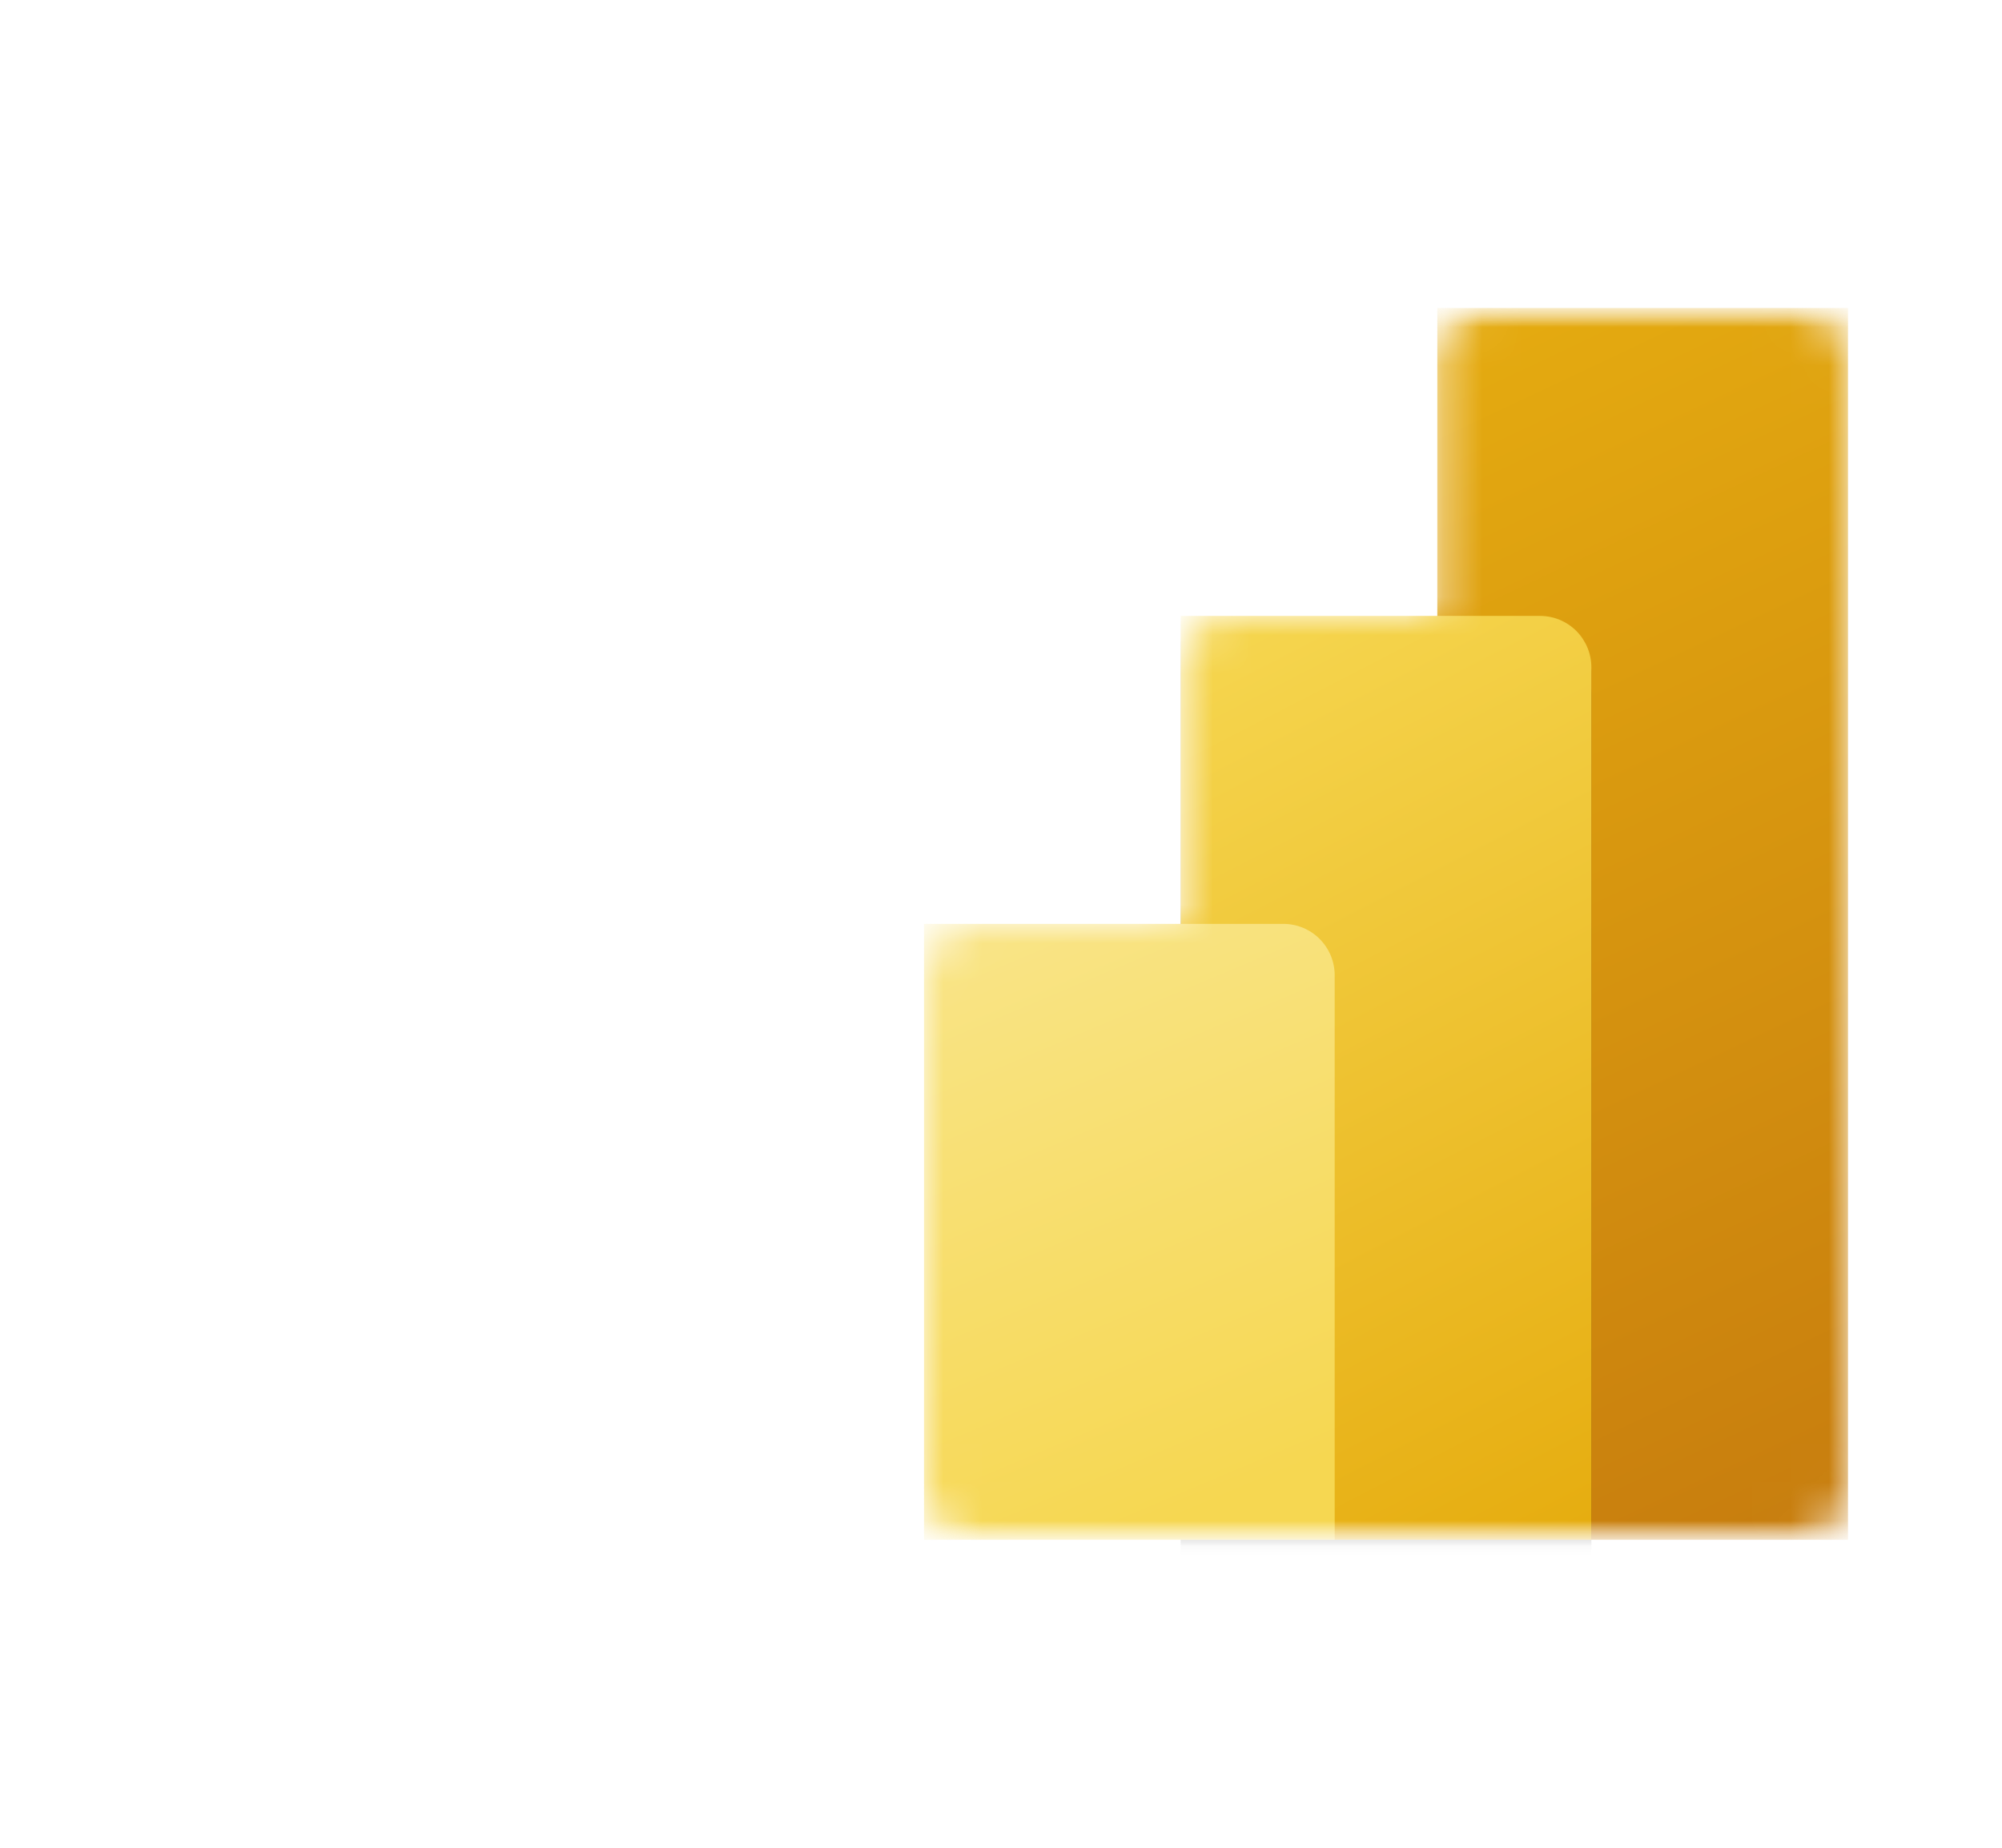 <svg width="52" height="48" viewBox="0 0 52 48" fill="none" xmlns="http://www.w3.org/2000/svg">
<mask id="mask0_16453_13736" style="mask-type:luminance" maskUnits="userSpaceOnUse" x="20" y="8" width="32" height="32">
<path d="M52 8H20V40H52V8Z" fill="white"/>
</mask>
<g mask="url(#mask0_16453_13736)">
<mask id="mask1_16453_13736" style="mask-type:alpha" maskUnits="userSpaceOnUse" x="24" y="8" width="24" height="32">
<path d="M37.333 9.333C37.333 8.98 37.474 8.641 37.724 8.391C37.974 8.14 38.313 8 38.667 8H46.667C47.02 8 47.359 8.14 47.609 8.391C47.859 8.641 48 8.98 48 9.333V38.667C48 39.02 47.859 39.359 47.609 39.609C47.359 39.859 47.02 40 46.667 40H25.333C24.98 40 24.641 39.859 24.39 39.609C24.14 39.359 24 39.02 24 38.667V25.333C24 24.98 24.14 24.641 24.39 24.391C24.641 24.14 24.98 24 25.333 24H30.667V17.333C30.667 16.98 30.807 16.641 31.057 16.39C31.307 16.14 31.646 16 32 16H37.333V9.333Z" fill="white"/>
</mask>
<g mask="url(#mask1_16453_13736)">
<path d="M48 8V40H37.333V8H48Z" fill="url(#paint0_linear_16453_13736)"/>
<g filter="url(#filter0_f_16453_13736)">
<path d="M41.334 17.467V40.133H30.667V16.133H40C40.354 16.133 40.693 16.274 40.943 16.524C41.193 16.774 41.334 17.113 41.334 17.467Z" fill="black" fill-opacity="0.2"/>
</g>
<g filter="url(#filter1_f_16453_13736)">
<path d="M41.334 18V40.666H30.667V16.667H40C40.354 16.667 40.693 16.807 40.943 17.057C41.193 17.307 41.334 17.646 41.334 18Z" fill="black" fill-opacity="0.18"/>
</g>
<path d="M41.334 17.333V40H30.667V16H40C40.354 16 40.693 16.14 40.943 16.39C41.193 16.641 41.334 16.98 41.334 17.333Z" fill="url(#paint1_linear_16453_13736)"/>
<path d="M24 24V40H34.667V25.333C34.667 24.98 34.526 24.641 34.276 24.391C34.026 24.14 33.687 24 33.333 24H24Z" fill="url(#paint2_linear_16453_13736)"/>
</g>
</g>
<defs>
<filter id="filter0_f_16453_13736" x="30.267" y="15.733" width="11.466" height="24.8" filterUnits="userSpaceOnUse" color-interpolation-filters="sRGB">
<feFlood flood-opacity="0" result="BackgroundImageFix"/>
<feBlend mode="normal" in="SourceGraphic" in2="BackgroundImageFix" result="shape"/>
<feGaussianBlur stdDeviation="0.2" result="effect1_foregroundBlur_16453_13736"/>
</filter>
<filter id="filter1_f_16453_13736" x="26.667" y="12.667" width="18.666" height="32" filterUnits="userSpaceOnUse" color-interpolation-filters="sRGB">
<feFlood flood-opacity="0" result="BackgroundImageFix"/>
<feBlend mode="normal" in="SourceGraphic" in2="BackgroundImageFix" result="shape"/>
<feGaussianBlur stdDeviation="2" result="effect1_foregroundBlur_16453_13736"/>
</filter>
<linearGradient id="paint0_linear_16453_13736" x1="35.555" y1="8" x2="49.621" y2="37.816" gradientUnits="userSpaceOnUse">
<stop stop-color="#E6AD10"/>
<stop offset="1" stop-color="#C87E0E"/>
</linearGradient>
<linearGradient id="paint1_linear_16453_13736" x1="30.666" y1="16" x2="42.496" y2="38.942" gradientUnits="userSpaceOnUse">
<stop stop-color="#F6D751"/>
<stop offset="1" stop-color="#E6AD10"/>
</linearGradient>
<linearGradient id="paint2_linear_16453_13736" x1="23.999" y1="24" x2="30.536" y2="39.493" gradientUnits="userSpaceOnUse">
<stop stop-color="#F9E589"/>
<stop offset="1" stop-color="#F6D751"/>
</linearGradient>
</defs>
</svg>
